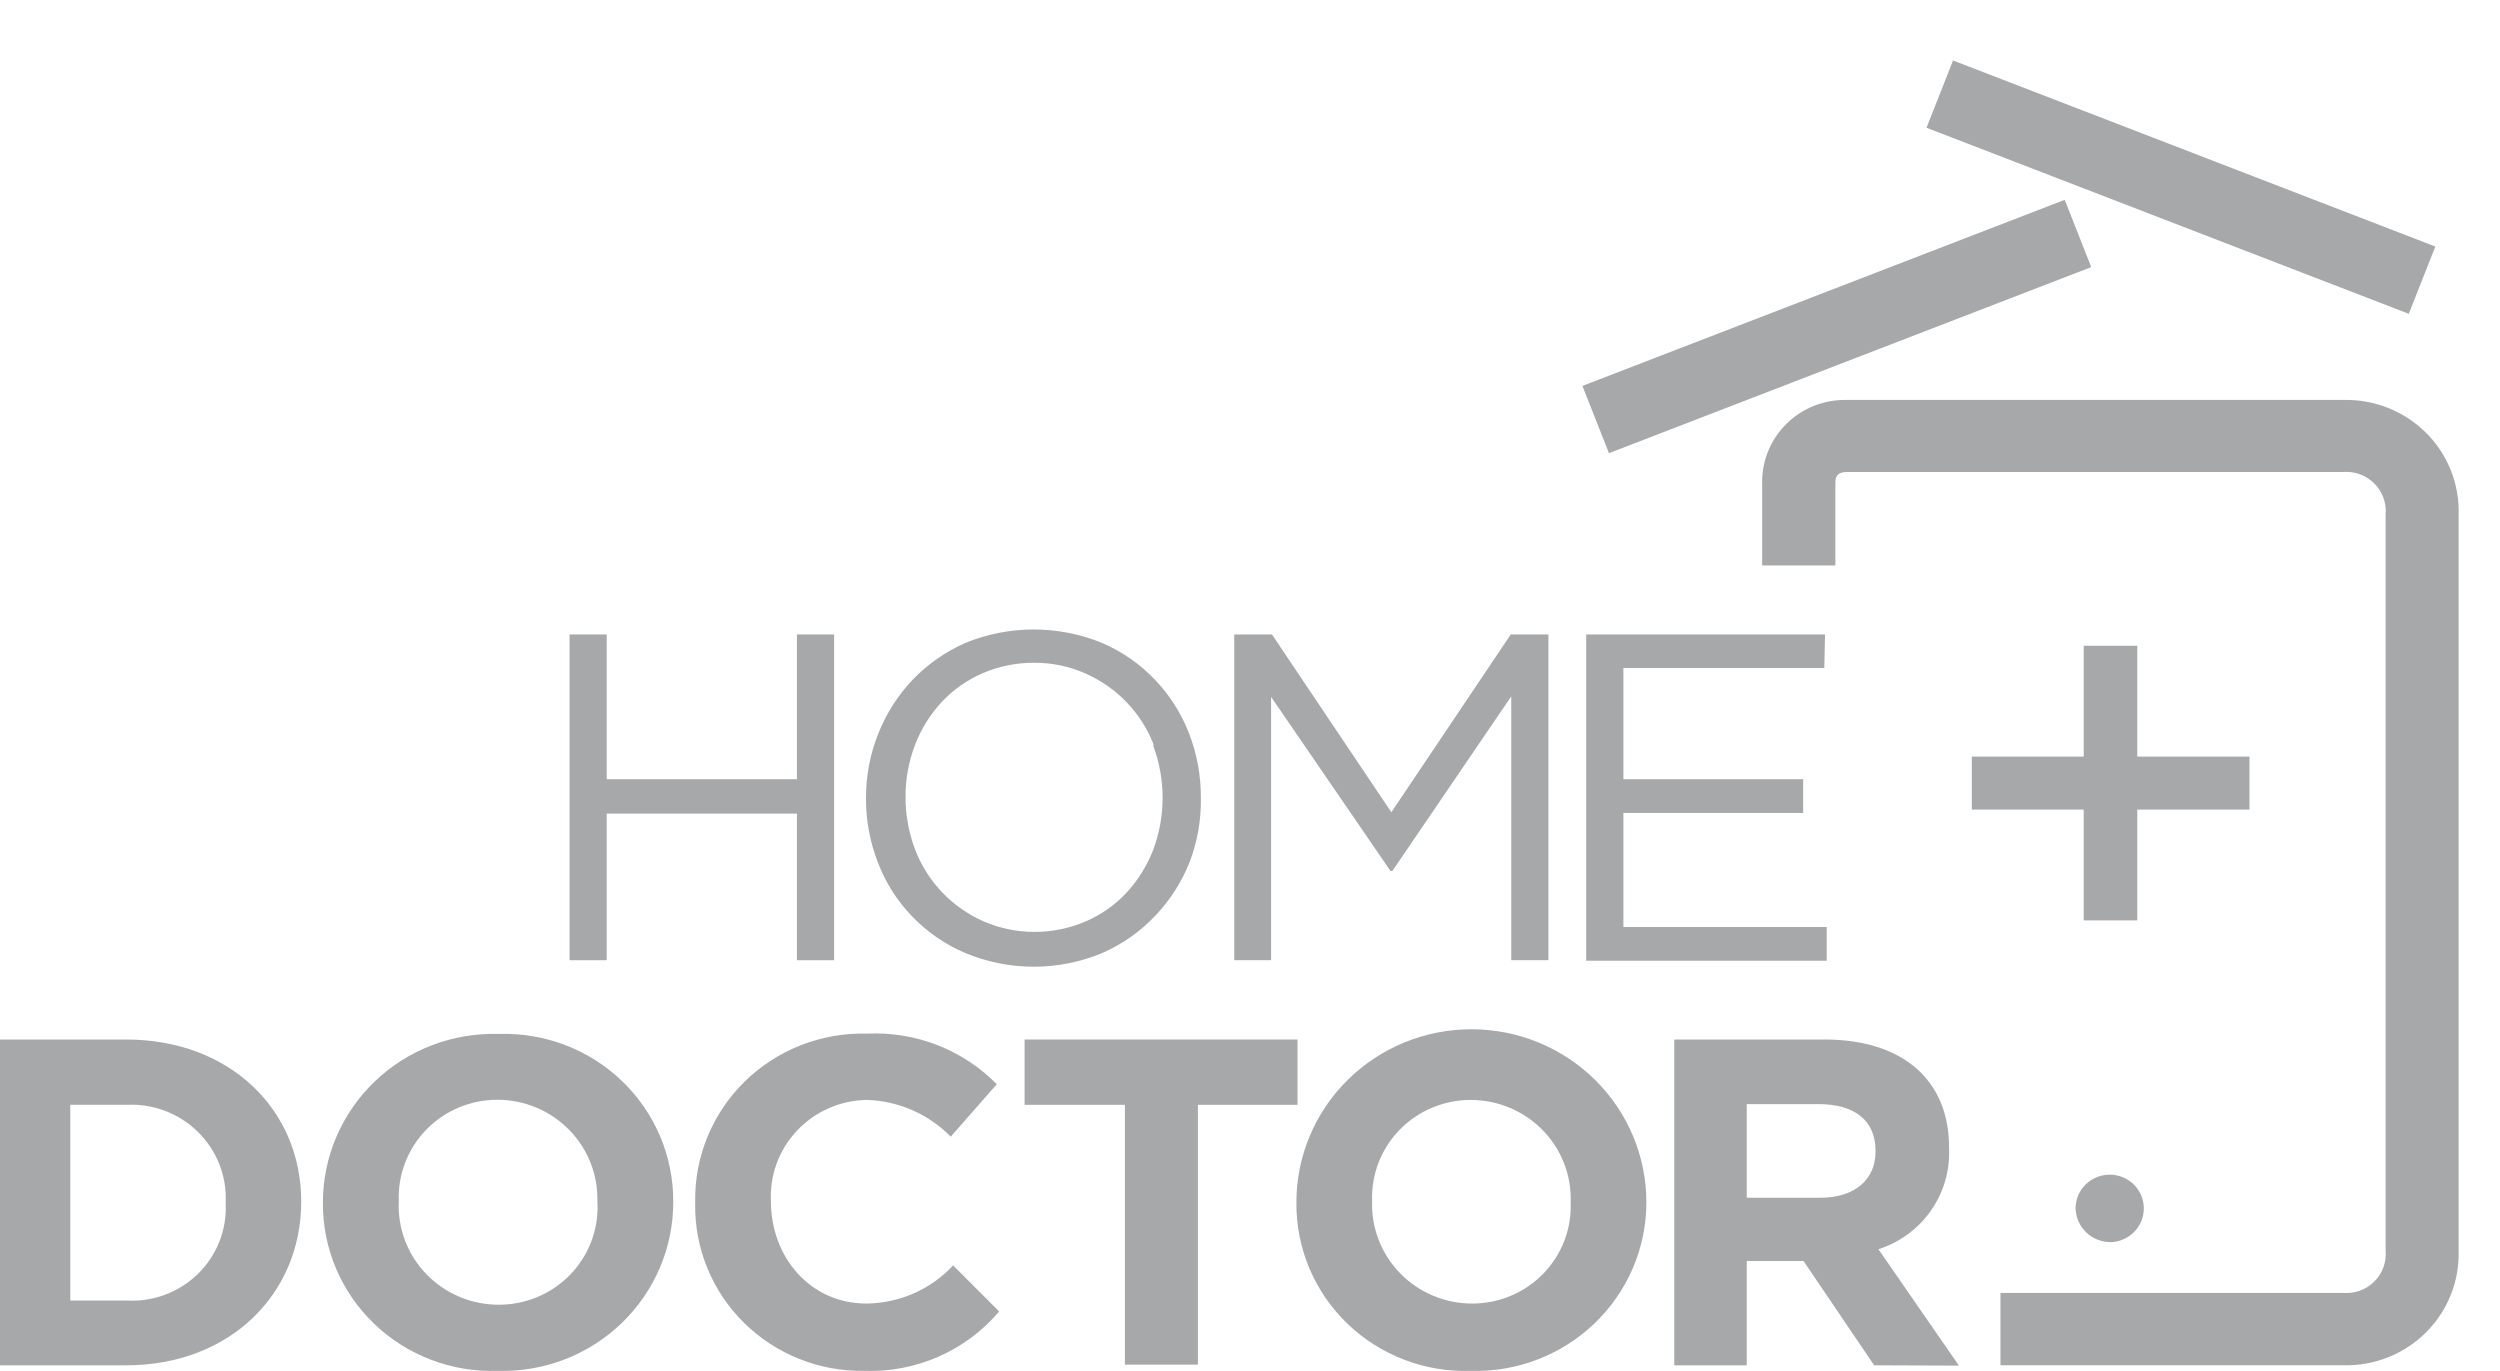 <svg width="124" height="68" viewBox="0 0 124 68" fill="none" xmlns="http://www.w3.org/2000/svg">
<g clip-path="url(#clip0_1676_58813)">
<path d="M30.094 40.355V47.627H28.25V31.469H30.094V38.648H39.528V31.469H41.372V47.627H39.528V40.355H30.094Z" fill="#A6A8AA"/>
<path d="M59.019 42.723C58.633 43.712 58.059 44.618 57.327 45.393C56.583 46.189 55.682 46.827 54.679 47.267C53.602 47.717 52.444 47.949 51.274 47.949C50.104 47.949 48.946 47.717 47.869 47.267C46.885 46.846 45.996 46.235 45.255 45.469C44.514 44.703 43.936 43.798 43.554 42.807C43.153 41.785 42.949 40.698 42.953 39.602C42.946 38.502 43.153 37.412 43.562 36.389C43.951 35.404 44.526 34.501 45.255 33.728C46 32.948 46.894 32.323 47.886 31.887C50.053 31.001 52.487 31.001 54.654 31.887C55.644 32.31 56.536 32.928 57.276 33.703C58.01 34.469 58.585 35.37 58.969 36.356C59.367 37.375 59.568 38.459 59.561 39.552C59.585 40.633 59.401 41.71 59.019 42.723ZM57.234 36.966C56.935 36.182 56.482 35.464 55.902 34.854C55.321 34.243 54.623 33.753 53.85 33.41C53.053 33.053 52.187 32.87 51.312 32.875C50.425 32.866 49.545 33.043 48.732 33.393C47.967 33.726 47.278 34.21 46.71 34.816C46.14 35.434 45.692 36.152 45.39 36.933C45.071 37.761 44.911 38.641 44.916 39.527C44.912 40.418 45.073 41.303 45.39 42.138C45.689 42.922 46.142 43.64 46.722 44.25C47.303 44.861 48.001 45.351 48.774 45.694C49.573 46.044 50.438 46.224 51.312 46.221C52.185 46.224 53.05 46.047 53.85 45.702C54.617 45.373 55.306 44.888 55.872 44.28C56.441 43.664 56.889 42.949 57.192 42.171C57.823 40.492 57.823 38.645 57.192 36.966H57.234Z" fill="#A6A8AA"/>
<path d="M69.061 43.2H68.968L63.046 34.565V47.627H61.219V31.469H63.089L69.011 40.288L74.933 31.469H76.802V47.627H74.958V34.54L69.061 43.2Z" fill="#A6A8AA"/>
<path d="M90.486 33.134H80.52V38.648H89.437V40.322H80.52V45.978H90.605V47.652H78.676V31.469H90.52L90.486 33.134Z" fill="#A6A8AA"/>
<path d="M6.261 67.719H-0.109V51.56H6.261C11.397 51.56 14.941 55.041 14.941 59.593C14.941 64.187 11.397 67.719 6.261 67.719ZM11.194 59.635C11.223 58.989 11.115 58.344 10.877 57.741C10.639 57.138 10.276 56.592 9.811 56.136C9.347 55.68 8.791 55.326 8.179 55.096C7.568 54.865 6.914 54.764 6.261 54.799H3.486V64.505H6.261C6.914 64.545 7.568 64.448 8.181 64.221C8.794 63.993 9.351 63.64 9.816 63.186C10.282 62.731 10.645 62.184 10.882 61.581C11.12 60.978 11.226 60.332 11.194 59.685V59.635Z" fill="#A6A8AA"/>
<path d="M24.679 67.994C23.553 68.033 22.431 67.846 21.379 67.445C20.328 67.044 19.369 66.438 18.561 65.662C17.752 64.886 17.109 63.957 16.672 62.93C16.235 61.903 16.012 60.8 16.016 59.685V59.635C16.017 58.516 16.246 57.409 16.688 56.379C17.13 55.349 17.776 54.417 18.589 53.639C19.401 52.86 20.363 52.251 21.418 51.846C22.473 51.442 23.599 51.251 24.73 51.284C25.856 51.246 26.978 51.433 28.029 51.833C29.081 52.234 30.039 52.84 30.848 53.616C31.657 54.392 32.299 55.321 32.737 56.348C33.174 57.375 33.397 58.479 33.393 59.593C33.398 60.716 33.175 61.829 32.736 62.865C32.297 63.901 31.651 64.838 30.838 65.623C30.025 66.406 29.061 67.02 28.003 67.428C26.944 67.835 25.814 68.028 24.679 67.994ZM29.628 59.627C29.651 58.969 29.54 58.314 29.301 57.7C29.063 57.085 28.702 56.525 28.241 56.051C27.779 55.577 27.226 55.2 26.614 54.942C26.002 54.684 25.344 54.549 24.679 54.548C24.02 54.546 23.368 54.676 22.761 54.93C22.154 55.184 21.606 55.557 21.148 56.026C20.691 56.495 20.334 57.05 20.099 57.659C19.864 58.267 19.755 58.917 19.78 59.568C19.747 60.231 19.851 60.895 20.084 61.517C20.318 62.14 20.677 62.709 21.14 63.19C21.603 63.672 22.16 64.055 22.777 64.317C23.394 64.579 24.058 64.714 24.73 64.714C25.389 64.717 26.043 64.588 26.65 64.334C27.258 64.081 27.808 63.708 28.266 63.239C28.724 62.77 29.082 62.214 29.318 61.605C29.553 60.996 29.662 60.346 29.637 59.694L29.628 59.627Z" fill="#A6A8AA"/>
<path d="M42.858 67.995C41.751 68.012 40.652 67.808 39.626 67.396C38.601 66.984 37.669 66.373 36.888 65.597C36.106 64.822 35.49 63.899 35.077 62.883C34.664 61.868 34.462 60.78 34.482 59.685V59.635C34.46 58.525 34.666 57.423 35.087 56.394C35.508 55.365 36.136 54.431 36.932 53.649C37.728 52.867 38.677 52.252 39.72 51.843C40.763 51.434 41.88 51.238 43.002 51.268C44.193 51.21 45.384 51.405 46.494 51.837C47.604 52.27 48.608 52.932 49.44 53.778L47.156 56.38C46.058 55.255 44.557 54.6 42.976 54.556C42.329 54.569 41.691 54.71 41.099 54.971C40.508 55.232 39.976 55.608 39.534 56.076C39.092 56.544 38.75 57.095 38.527 57.696C38.305 58.298 38.207 58.937 38.238 59.577C38.238 62.346 40.176 64.656 42.976 64.656C43.785 64.648 44.584 64.476 45.323 64.15C46.062 63.825 46.726 63.354 47.274 62.765L49.558 65.049C48.742 66.013 47.714 66.779 46.553 67.289C45.392 67.799 44.128 68.041 42.858 67.995Z" fill="#A6A8AA"/>
<path d="M59.416 54.799V67.685H55.795V54.799H50.82V51.56H64.357V54.799H59.416Z" fill="#A6A8AA"/>
<path d="M72.956 67.995C71.83 68.034 70.708 67.847 69.657 67.446C68.606 67.045 67.648 66.439 66.84 65.663C66.032 64.887 65.391 63.958 64.954 62.931C64.518 61.904 64.296 60.8 64.301 59.686V59.636C64.301 57.359 65.215 55.175 66.843 53.565C68.471 51.955 70.679 51.051 72.981 51.051C75.283 51.051 77.491 51.955 79.119 53.565C80.747 55.175 81.661 57.359 81.661 59.636C81.661 60.755 81.433 61.862 80.992 62.893C80.551 63.923 79.906 64.856 79.094 65.635C78.283 66.414 77.321 67.025 76.267 67.43C75.212 67.836 74.087 68.028 72.956 67.995ZM77.905 59.628C77.928 58.971 77.817 58.316 77.578 57.702C77.34 57.088 76.979 56.528 76.517 56.055C76.055 55.582 75.502 55.205 74.89 54.948C74.278 54.691 73.621 54.558 72.956 54.557C72.297 54.555 71.644 54.685 71.038 54.939C70.431 55.193 69.882 55.566 69.425 56.035C68.967 56.504 68.61 57.059 68.375 57.668C68.14 58.277 68.032 58.926 68.057 59.577C68.035 60.235 68.146 60.89 68.384 61.505C68.622 62.119 68.983 62.679 69.445 63.153C69.906 63.627 70.46 64.004 71.071 64.263C71.683 64.521 72.341 64.655 73.007 64.657C73.666 64.659 74.319 64.53 74.926 64.276C75.533 64.023 76.082 63.65 76.54 63.181C76.998 62.712 77.355 62.156 77.589 61.547C77.824 60.937 77.931 60.288 77.905 59.636V59.628Z" fill="#A6A8AA"/>
<path d="M92.958 67.719L89.456 62.547H86.639V67.719H83.043V51.56H90.513C94.363 51.56 96.672 53.569 96.672 56.891V56.941C96.727 58.042 96.413 59.13 95.78 60.038C95.147 60.945 94.23 61.621 93.17 61.962L97.163 67.735L92.958 67.719ZM93.026 57.075C93.026 55.552 91.96 54.765 90.209 54.765H86.639V59.409H90.276C92.028 59.409 93.026 58.481 93.026 57.125V57.075Z" fill="#A6A8AA"/>
<path d="M106.008 32.029H103.352V45.652H106.008V32.029Z" fill="#A6A8AA"/>
<path d="M111.574 37.527H97.801V40.155H111.574V37.527Z" fill="#A6A8AA"/>
<path d="M104.684 61.61C105.016 61.602 105.339 61.497 105.612 61.308C105.884 61.119 106.095 60.855 106.216 60.549C106.338 60.242 106.365 59.907 106.295 59.585C106.226 59.264 106.061 58.969 105.823 58.739C105.585 58.509 105.283 58.354 104.956 58.293C104.629 58.232 104.291 58.267 103.984 58.395C103.678 58.523 103.416 58.737 103.232 59.011C103.048 59.286 102.949 59.608 102.949 59.937C102.96 60.384 103.148 60.81 103.472 61.123C103.796 61.435 104.231 61.61 104.684 61.61Z" fill="#A6A8AA"/>
<path d="M116.212 67.718H99.223V64.128H116.212C116.495 64.152 116.781 64.115 117.049 64.018C117.317 63.922 117.56 63.768 117.761 63.569C117.963 63.37 118.118 63.129 118.216 62.864C118.313 62.6 118.351 62.317 118.327 62.036V25.511C118.351 25.23 118.313 24.947 118.215 24.682C118.118 24.417 117.963 24.176 117.762 23.976C117.56 23.776 117.317 23.622 117.05 23.524C116.782 23.427 116.496 23.388 116.212 23.411H91.626C91.034 23.411 91.034 23.737 91.034 24.005V28.047H87.404V24.022C87.387 23.468 87.484 22.916 87.691 22.4C87.897 21.885 88.208 21.417 88.604 21.025C89.001 20.633 89.474 20.325 89.995 20.121C90.516 19.917 91.074 19.821 91.635 19.838H116.22C116.979 19.817 117.733 19.95 118.438 20.228C119.143 20.506 119.784 20.923 120.32 21.454C120.856 21.985 121.277 22.619 121.557 23.317C121.837 24.014 121.97 24.761 121.948 25.511V62.036C121.97 62.788 121.837 63.535 121.556 64.234C121.276 64.933 120.854 65.568 120.317 66.1C119.78 66.631 119.139 67.049 118.433 67.328C117.727 67.606 116.971 67.739 116.212 67.718Z" fill="#A6A8AA"/>
<path d="M96.871 2.999L95.555 6.336L119.476 15.565L120.792 12.229L96.871 2.999Z" fill="#A6A8AA"/>
<path d="M102.41 9.911L78.488 19.141L79.804 22.477L103.725 13.248L102.41 9.911Z" fill="#A6A8AA"/>
</g>
<defs>
<clipPath id="clip0_1676_58813">
<rect width="124" height="68" fill="white"/>
</clipPath>
</defs>
</svg>
